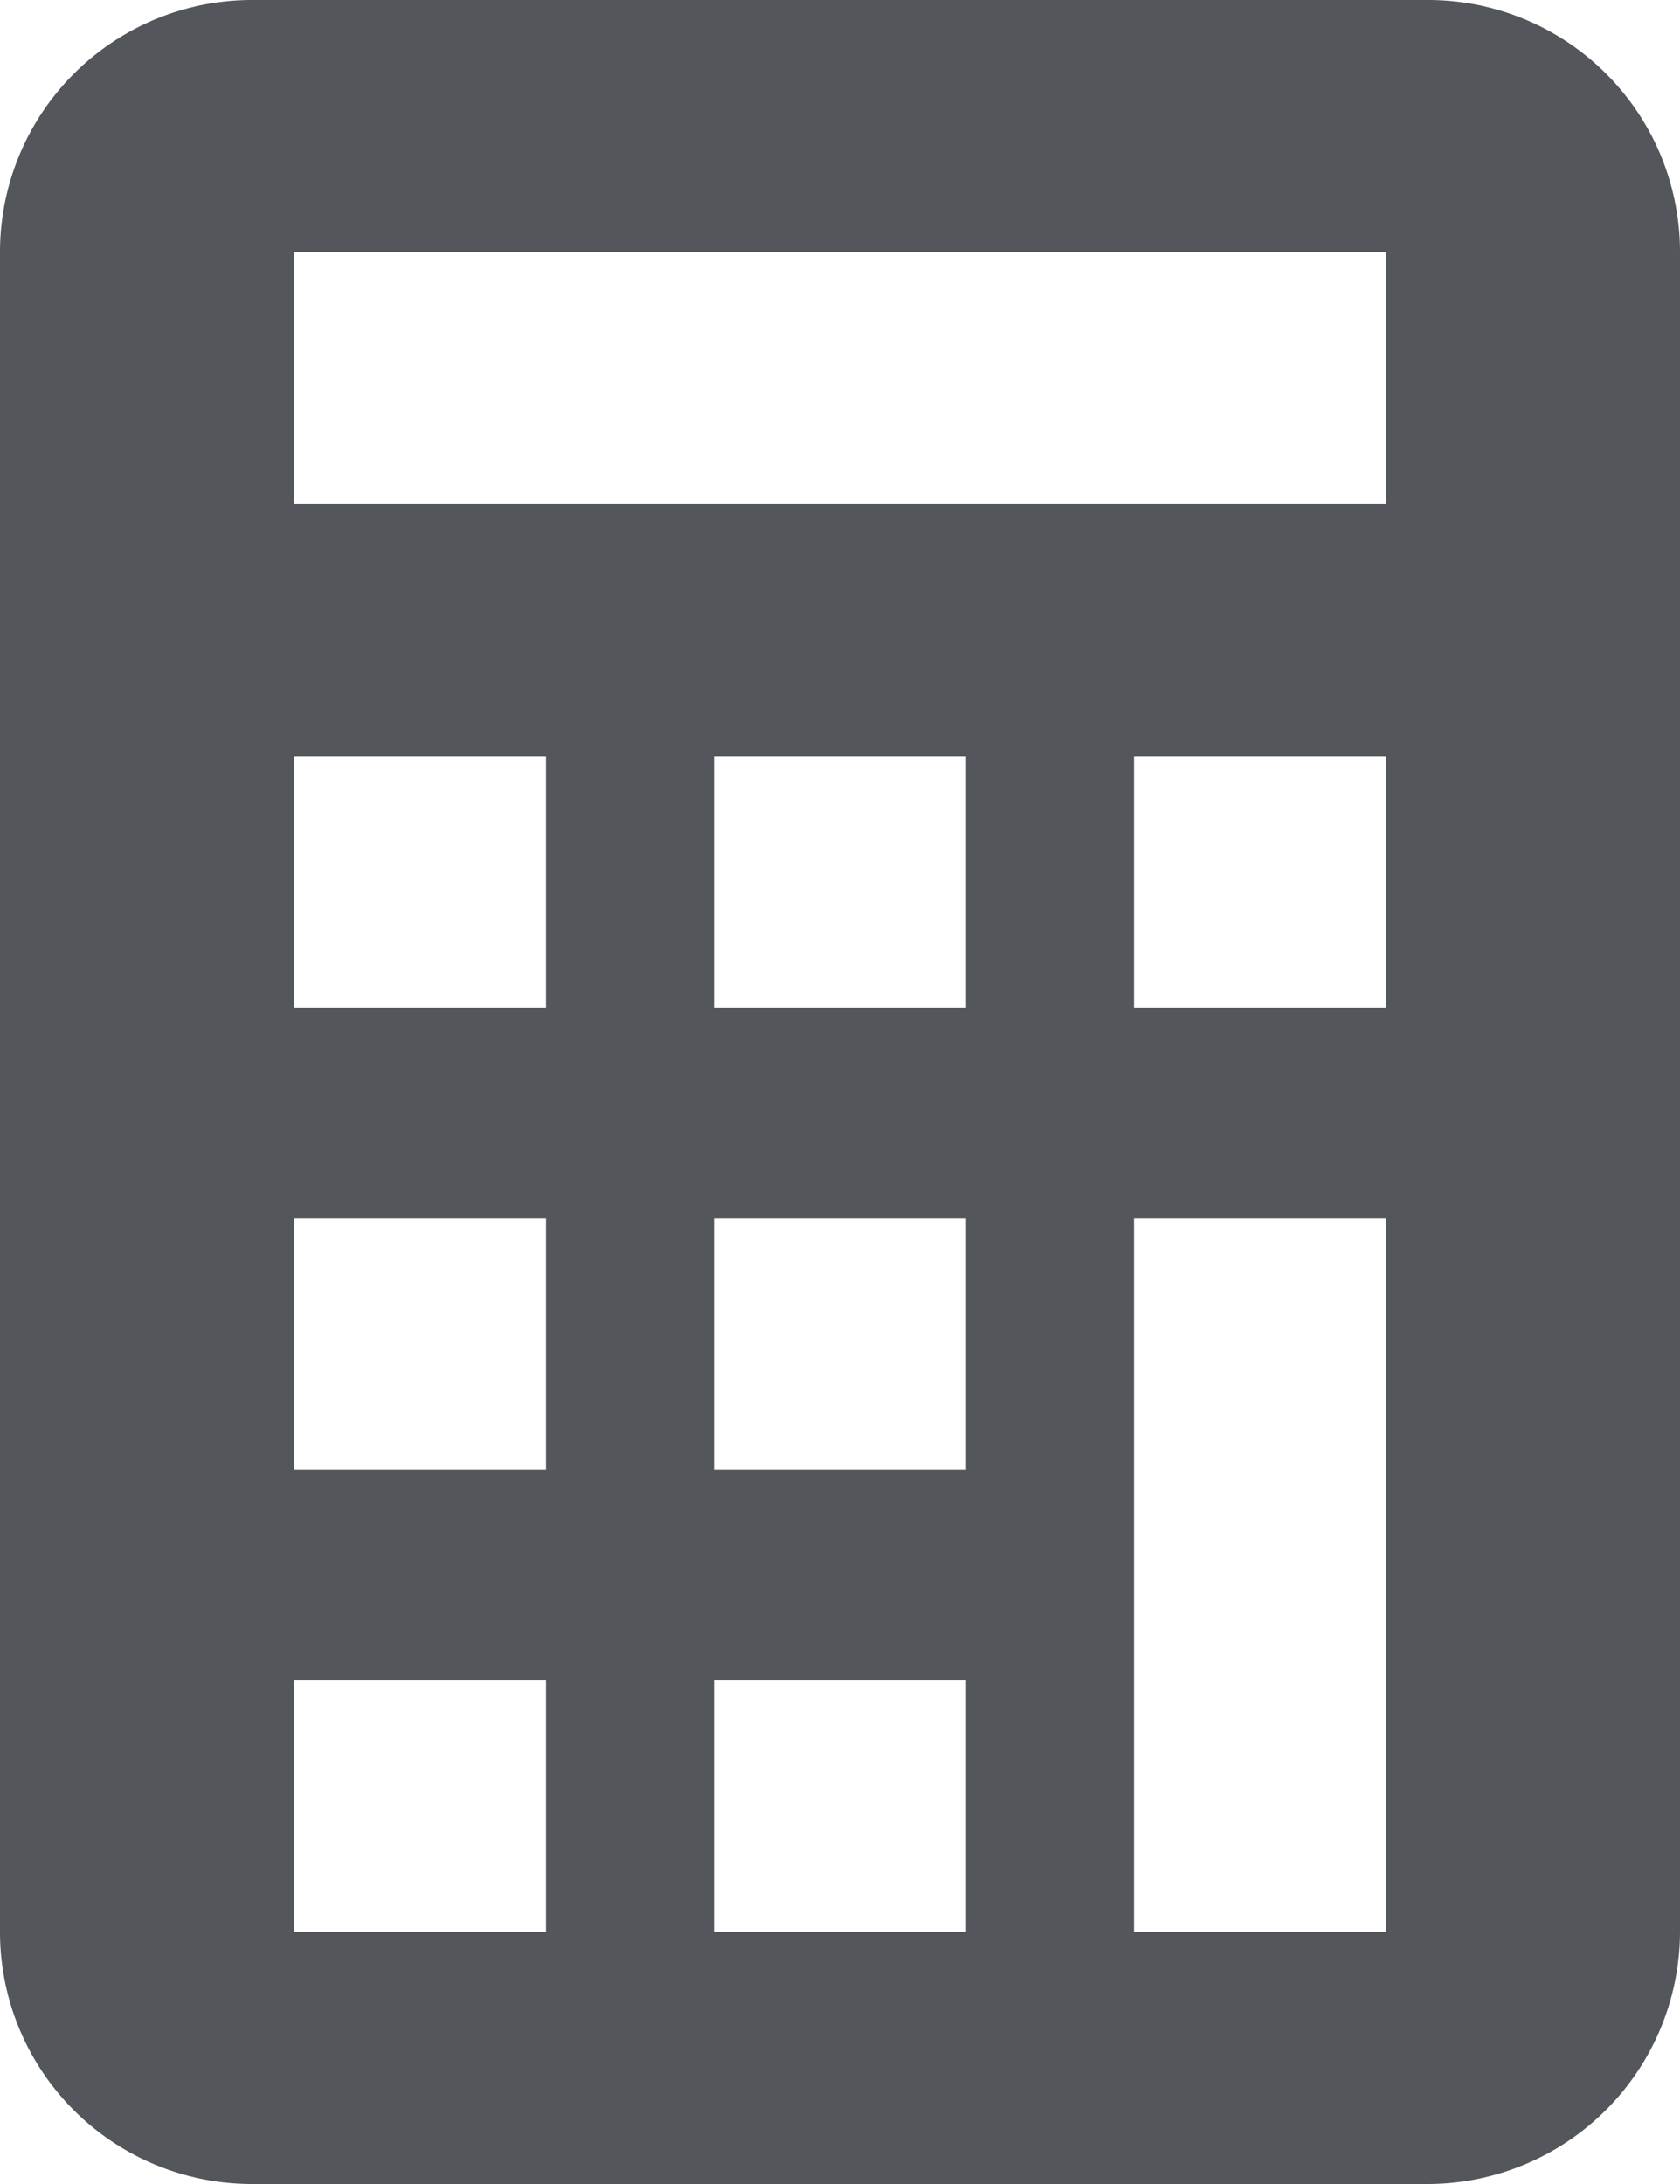 <svg id="Layer_1" data-name="Layer 1" xmlns="http://www.w3.org/2000/svg" viewBox="0 0 320 416"><defs><style>.cls-1{fill:#53565a;}</style></defs><title>icon-calculator-dark</title><path class="cls-1" d="M368,48H144A48,48,0,0,0,96,96V416a48,48,0,0,0,48,48H368a48.14,48.14,0,0,0,48-48V96A48,48,0,0,0,368,48ZM200,416H152V368h48Zm0-88H152V280h48Zm0-88H152V192h48Zm80,176H232V368h48Zm0-88H232V280h48Zm0-88H232V192h48Zm80,176H312V280h48Zm0-176H312V192h48Zm0-96H152V96H360Z" transform="translate(-96 -48)"/></svg>